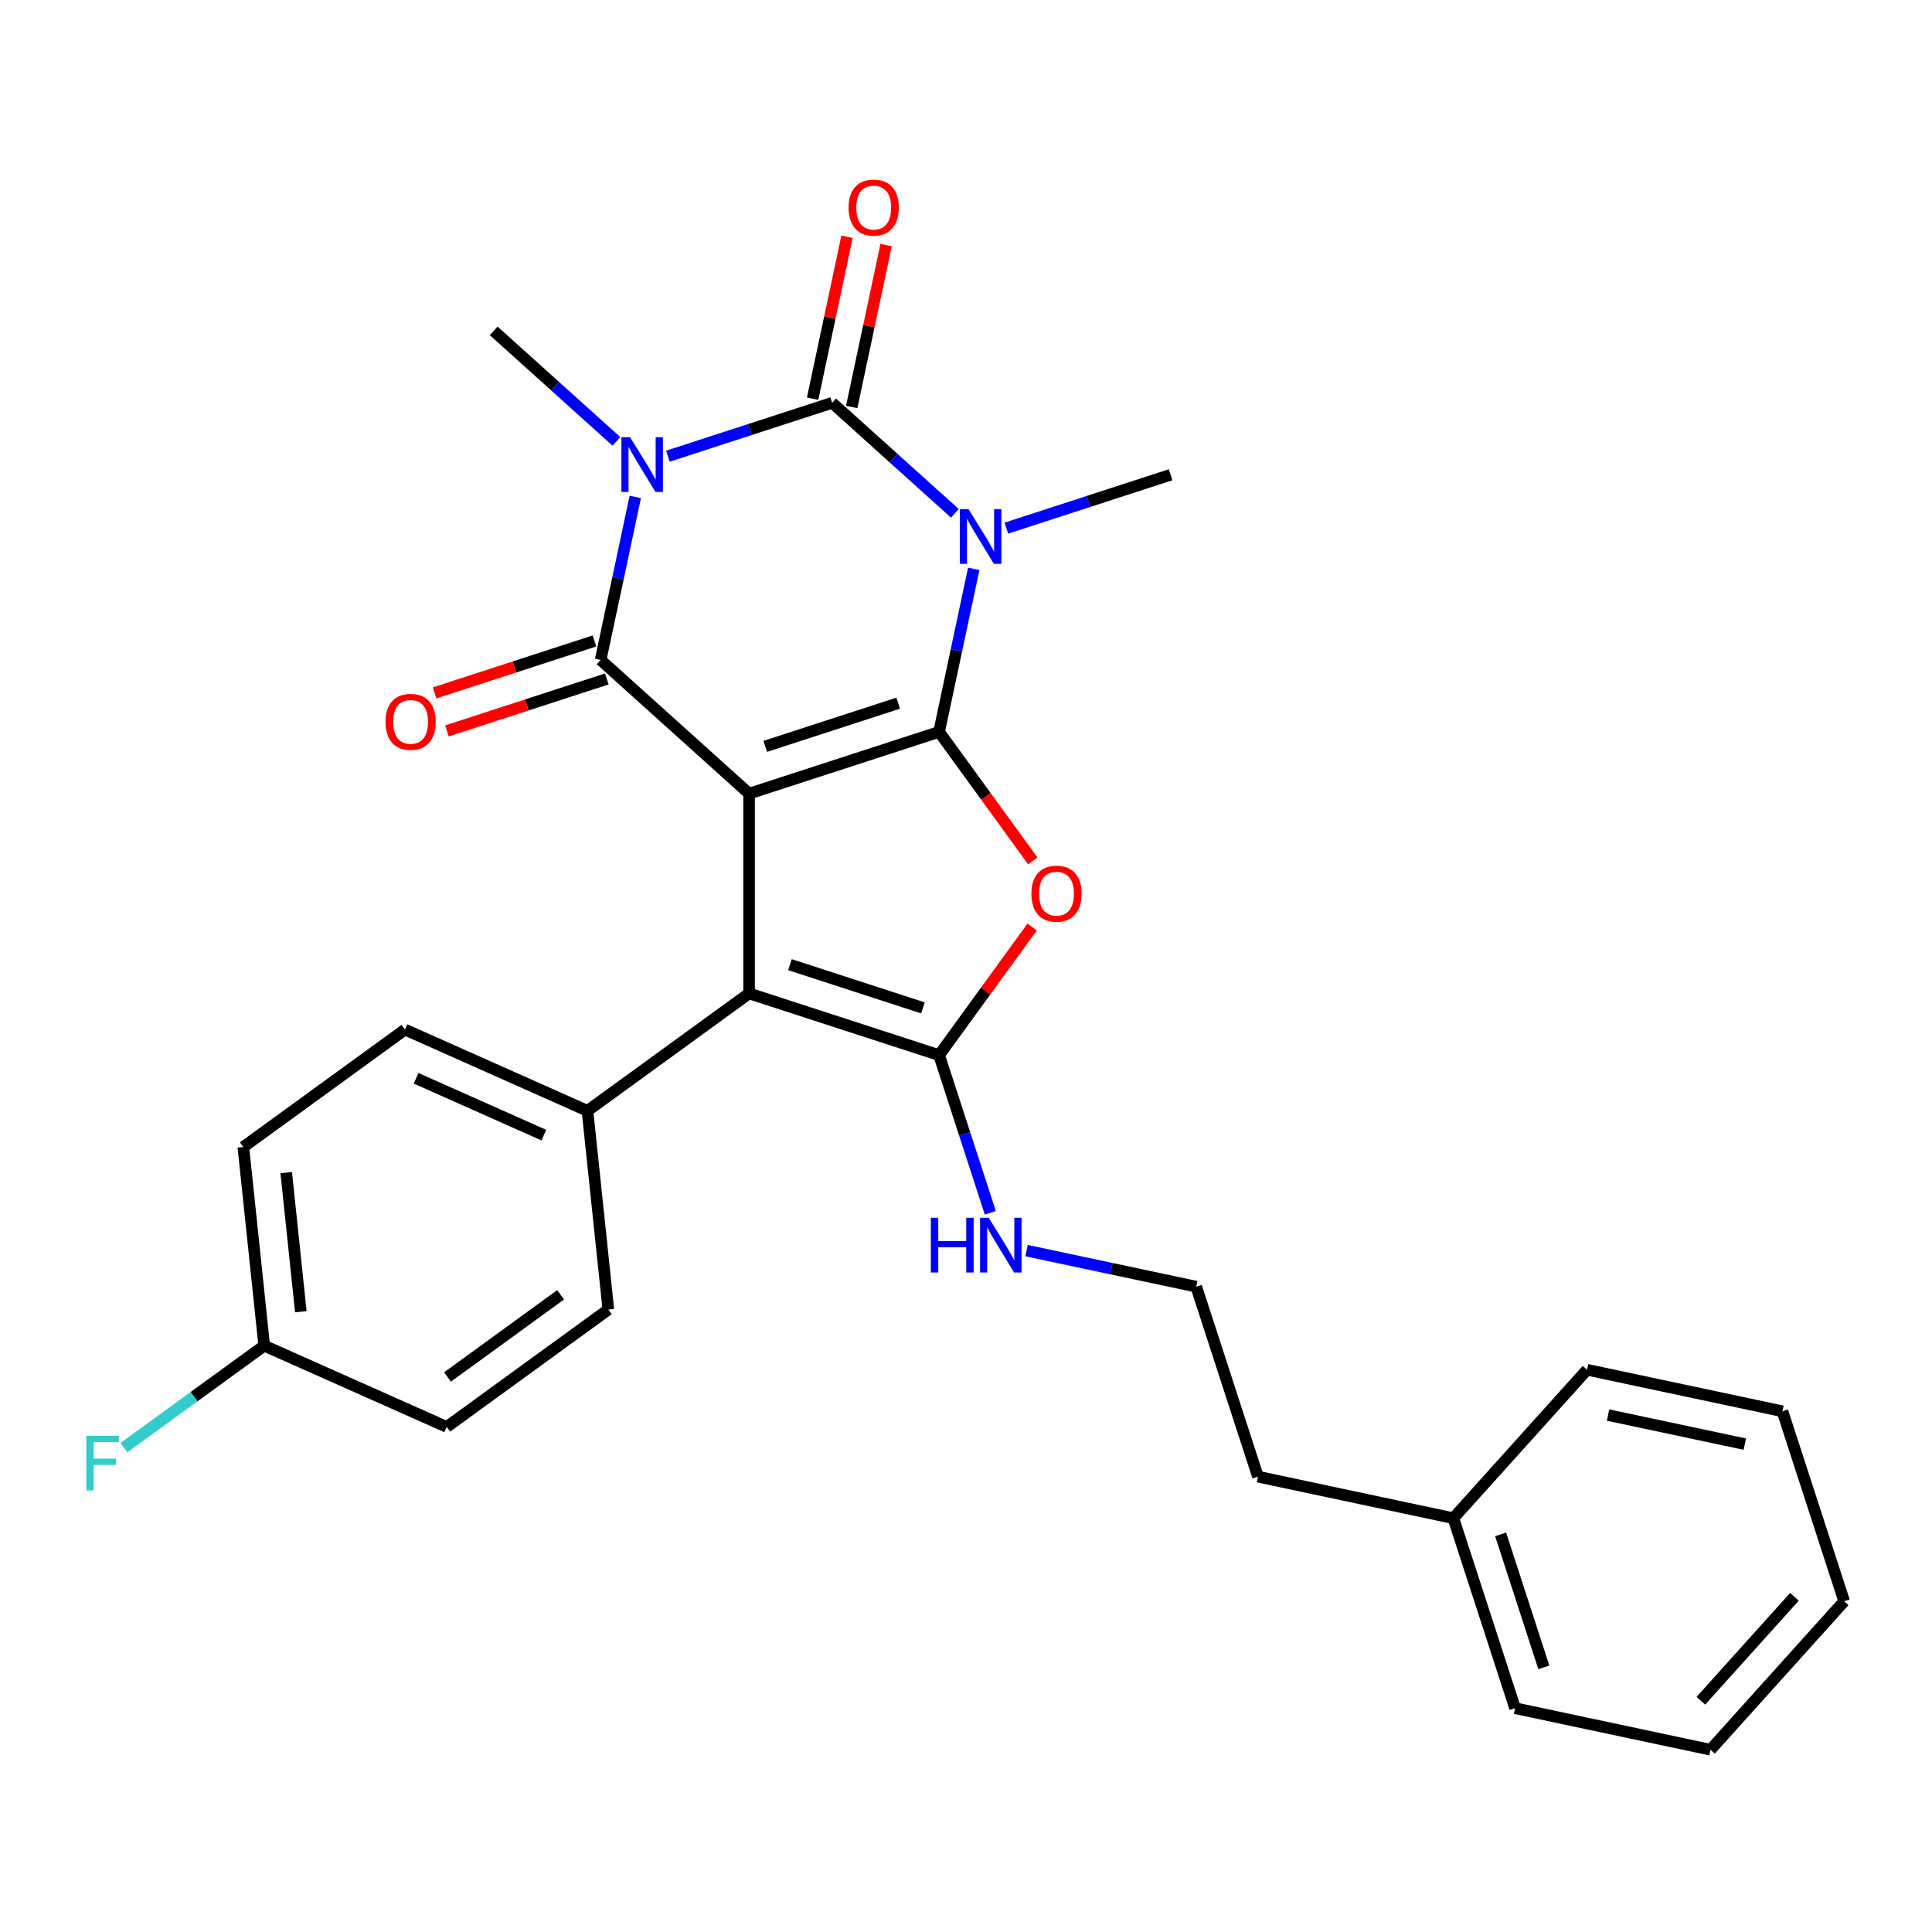 <?xml version='1.0' encoding='iso-8859-1'?>
<svg version='1.1' baseProfile='full'
              xmlns='http://www.w3.org/2000/svg'
                      xmlns:rdkit='http://www.rdkit.org/xml'
                      xmlns:xlink='http://www.w3.org/1999/xlink'
                  xml:space='preserve'
width='1000px' height='1000px' viewBox='0 0 1000 1000'>
<!-- END OF HEADER -->
<rect style='opacity:1.0;fill:#FFFFFF;stroke:none' width='1000' height='1000' x='0' y='0'> </rect>
<path class='bond-0' d='M 486.068,378.832 L 387.726,410.785' style='fill:none;fill-rule:evenodd;stroke:#000000;stroke-width:6px;stroke-linecap:butt;stroke-linejoin:miter;stroke-opacity:1' />
<path class='bond-0' d='M 464.926,363.956 L 396.087,386.324' style='fill:none;fill-rule:evenodd;stroke:#000000;stroke-width:6px;stroke-linecap:butt;stroke-linejoin:miter;stroke-opacity:1' />
<path class='bond-1' d='M 486.068,378.832 L 495.037,336.633' style='fill:none;fill-rule:evenodd;stroke:#000000;stroke-width:6px;stroke-linecap:butt;stroke-linejoin:miter;stroke-opacity:1' />
<path class='bond-1' d='M 495.037,336.633 L 504.007,294.434' style='fill:none;fill-rule:evenodd;stroke:#0000FF;stroke-width:6px;stroke-linecap:butt;stroke-linejoin:miter;stroke-opacity:1' />
<path class='bond-5' d='M 486.068,378.832 L 510.316,412.206' style='fill:none;fill-rule:evenodd;stroke:#000000;stroke-width:6px;stroke-linecap:butt;stroke-linejoin:miter;stroke-opacity:1' />
<path class='bond-5' d='M 510.316,412.206 L 534.564,445.581' style='fill:none;fill-rule:evenodd;stroke:#FF0000;stroke-width:6px;stroke-linecap:butt;stroke-linejoin:miter;stroke-opacity:1' />
<path class='bond-4' d='M 387.726,410.785 L 310.883,341.595' style='fill:none;fill-rule:evenodd;stroke:#000000;stroke-width:6px;stroke-linecap:butt;stroke-linejoin:miter;stroke-opacity:1' />
<path class='bond-7' d='M 387.726,410.785 L 387.726,514.187' style='fill:none;fill-rule:evenodd;stroke:#000000;stroke-width:6px;stroke-linecap:butt;stroke-linejoin:miter;stroke-opacity:1' />
<path class='bond-3' d='M 494.241,265.691 L 462.482,237.095' style='fill:none;fill-rule:evenodd;stroke:#0000FF;stroke-width:6px;stroke-linecap:butt;stroke-linejoin:miter;stroke-opacity:1' />
<path class='bond-3' d='M 462.482,237.095 L 430.723,208.499' style='fill:none;fill-rule:evenodd;stroke:#000000;stroke-width:6px;stroke-linecap:butt;stroke-linejoin:miter;stroke-opacity:1' />
<path class='bond-12' d='M 520.891,273.359 L 563.4,259.548' style='fill:none;fill-rule:evenodd;stroke:#0000FF;stroke-width:6px;stroke-linecap:butt;stroke-linejoin:miter;stroke-opacity:1' />
<path class='bond-12' d='M 563.4,259.548 L 605.908,245.736' style='fill:none;fill-rule:evenodd;stroke:#000000;stroke-width:6px;stroke-linecap:butt;stroke-linejoin:miter;stroke-opacity:1' />
<path class='bond-2' d='M 345.707,236.123 L 388.215,222.311' style='fill:none;fill-rule:evenodd;stroke:#0000FF;stroke-width:6px;stroke-linecap:butt;stroke-linejoin:miter;stroke-opacity:1' />
<path class='bond-2' d='M 388.215,222.311 L 430.723,208.499' style='fill:none;fill-rule:evenodd;stroke:#000000;stroke-width:6px;stroke-linecap:butt;stroke-linejoin:miter;stroke-opacity:1' />
<path class='bond-13' d='M 319.057,228.454 L 287.298,199.858' style='fill:none;fill-rule:evenodd;stroke:#0000FF;stroke-width:6px;stroke-linecap:butt;stroke-linejoin:miter;stroke-opacity:1' />
<path class='bond-13' d='M 287.298,199.858 L 255.539,171.262' style='fill:none;fill-rule:evenodd;stroke:#000000;stroke-width:6px;stroke-linecap:butt;stroke-linejoin:miter;stroke-opacity:1' />
<path class='bond-29' d='M 328.822,257.197 L 319.853,299.396' style='fill:none;fill-rule:evenodd;stroke:#0000FF;stroke-width:6px;stroke-linecap:butt;stroke-linejoin:miter;stroke-opacity:1' />
<path class='bond-29' d='M 319.853,299.396 L 310.883,341.595' style='fill:none;fill-rule:evenodd;stroke:#000000;stroke-width:6px;stroke-linecap:butt;stroke-linejoin:miter;stroke-opacity:1' />
<path class='bond-9' d='M 440.837,210.649 L 449.743,168.75' style='fill:none;fill-rule:evenodd;stroke:#000000;stroke-width:6px;stroke-linecap:butt;stroke-linejoin:miter;stroke-opacity:1' />
<path class='bond-9' d='M 449.743,168.75 L 458.649,126.851' style='fill:none;fill-rule:evenodd;stroke:#FF0000;stroke-width:6px;stroke-linecap:butt;stroke-linejoin:miter;stroke-opacity:1' />
<path class='bond-9' d='M 420.609,206.349 L 429.515,164.45' style='fill:none;fill-rule:evenodd;stroke:#000000;stroke-width:6px;stroke-linecap:butt;stroke-linejoin:miter;stroke-opacity:1' />
<path class='bond-9' d='M 429.515,164.45 L 438.421,122.551' style='fill:none;fill-rule:evenodd;stroke:#FF0000;stroke-width:6px;stroke-linecap:butt;stroke-linejoin:miter;stroke-opacity:1' />
<path class='bond-10' d='M 307.688,331.761 L 266.309,345.206' style='fill:none;fill-rule:evenodd;stroke:#000000;stroke-width:6px;stroke-linecap:butt;stroke-linejoin:miter;stroke-opacity:1' />
<path class='bond-10' d='M 266.309,345.206 L 224.931,358.65' style='fill:none;fill-rule:evenodd;stroke:#FF0000;stroke-width:6px;stroke-linecap:butt;stroke-linejoin:miter;stroke-opacity:1' />
<path class='bond-10' d='M 314.078,351.429 L 272.7,364.874' style='fill:none;fill-rule:evenodd;stroke:#000000;stroke-width:6px;stroke-linecap:butt;stroke-linejoin:miter;stroke-opacity:1' />
<path class='bond-10' d='M 272.7,364.874 L 231.322,378.319' style='fill:none;fill-rule:evenodd;stroke:#FF0000;stroke-width:6px;stroke-linecap:butt;stroke-linejoin:miter;stroke-opacity:1' />
<path class='bond-6' d='M 534.244,479.831 L 510.156,512.986' style='fill:none;fill-rule:evenodd;stroke:#FF0000;stroke-width:6px;stroke-linecap:butt;stroke-linejoin:miter;stroke-opacity:1' />
<path class='bond-6' d='M 510.156,512.986 L 486.068,546.14' style='fill:none;fill-rule:evenodd;stroke:#000000;stroke-width:6px;stroke-linecap:butt;stroke-linejoin:miter;stroke-opacity:1' />
<path class='bond-11' d='M 486.068,546.14 L 499.324,586.939' style='fill:none;fill-rule:evenodd;stroke:#000000;stroke-width:6px;stroke-linecap:butt;stroke-linejoin:miter;stroke-opacity:1' />
<path class='bond-11' d='M 499.324,586.939 L 512.58,627.737' style='fill:none;fill-rule:evenodd;stroke:#0000FF;stroke-width:6px;stroke-linecap:butt;stroke-linejoin:miter;stroke-opacity:1' />
<path class='bond-28' d='M 486.068,546.14 L 387.726,514.187' style='fill:none;fill-rule:evenodd;stroke:#000000;stroke-width:6px;stroke-linecap:butt;stroke-linejoin:miter;stroke-opacity:1' />
<path class='bond-28' d='M 477.707,521.679 L 408.868,499.312' style='fill:none;fill-rule:evenodd;stroke:#000000;stroke-width:6px;stroke-linecap:butt;stroke-linejoin:miter;stroke-opacity:1' />
<path class='bond-8' d='M 387.726,514.187 L 304.072,574.966' style='fill:none;fill-rule:evenodd;stroke:#000000;stroke-width:6px;stroke-linecap:butt;stroke-linejoin:miter;stroke-opacity:1' />
<path class='bond-14' d='M 304.072,574.966 L 209.609,532.908' style='fill:none;fill-rule:evenodd;stroke:#000000;stroke-width:6px;stroke-linecap:butt;stroke-linejoin:miter;stroke-opacity:1' />
<path class='bond-14' d='M 281.491,587.55 L 215.367,558.109' style='fill:none;fill-rule:evenodd;stroke:#000000;stroke-width:6px;stroke-linecap:butt;stroke-linejoin:miter;stroke-opacity:1' />
<path class='bond-15' d='M 304.072,574.966 L 314.88,677.802' style='fill:none;fill-rule:evenodd;stroke:#000000;stroke-width:6px;stroke-linecap:butt;stroke-linejoin:miter;stroke-opacity:1' />
<path class='bond-20' d='M 531.346,647.314 L 575.255,656.648' style='fill:none;fill-rule:evenodd;stroke:#0000FF;stroke-width:6px;stroke-linecap:butt;stroke-linejoin:miter;stroke-opacity:1' />
<path class='bond-20' d='M 575.255,656.648 L 619.164,665.981' style='fill:none;fill-rule:evenodd;stroke:#000000;stroke-width:6px;stroke-linecap:butt;stroke-linejoin:miter;stroke-opacity:1' />
<path class='bond-18' d='M 209.609,532.908 L 125.954,593.687' style='fill:none;fill-rule:evenodd;stroke:#000000;stroke-width:6px;stroke-linecap:butt;stroke-linejoin:miter;stroke-opacity:1' />
<path class='bond-17' d='M 314.88,677.802 L 231.226,738.58' style='fill:none;fill-rule:evenodd;stroke:#000000;stroke-width:6px;stroke-linecap:butt;stroke-linejoin:miter;stroke-opacity:1' />
<path class='bond-17' d='M 290.176,670.188 L 231.618,712.733' style='fill:none;fill-rule:evenodd;stroke:#000000;stroke-width:6px;stroke-linecap:butt;stroke-linejoin:miter;stroke-opacity:1' />
<path class='bond-16' d='M 136.763,696.523 L 231.226,738.58' style='fill:none;fill-rule:evenodd;stroke:#000000;stroke-width:6px;stroke-linecap:butt;stroke-linejoin:miter;stroke-opacity:1' />
<path class='bond-19' d='M 136.763,696.523 L 100.438,722.914' style='fill:none;fill-rule:evenodd;stroke:#000000;stroke-width:6px;stroke-linecap:butt;stroke-linejoin:miter;stroke-opacity:1' />
<path class='bond-19' d='M 100.438,722.914 L 64.114,749.306' style='fill:none;fill-rule:evenodd;stroke:#33CCCC;stroke-width:6px;stroke-linecap:butt;stroke-linejoin:miter;stroke-opacity:1' />
<path class='bond-30' d='M 136.763,696.523 L 125.954,593.687' style='fill:none;fill-rule:evenodd;stroke:#000000;stroke-width:6px;stroke-linecap:butt;stroke-linejoin:miter;stroke-opacity:1' />
<path class='bond-30' d='M 155.709,678.936 L 148.143,606.95' style='fill:none;fill-rule:evenodd;stroke:#000000;stroke-width:6px;stroke-linecap:butt;stroke-linejoin:miter;stroke-opacity:1' />
<path class='bond-22' d='M 619.164,665.981 L 651.117,764.322' style='fill:none;fill-rule:evenodd;stroke:#000000;stroke-width:6px;stroke-linecap:butt;stroke-linejoin:miter;stroke-opacity:1' />
<path class='bond-21' d='M 752.26,785.821 L 651.117,764.322' style='fill:none;fill-rule:evenodd;stroke:#000000;stroke-width:6px;stroke-linecap:butt;stroke-linejoin:miter;stroke-opacity:1' />
<path class='bond-23' d='M 752.26,785.821 L 784.213,884.162' style='fill:none;fill-rule:evenodd;stroke:#000000;stroke-width:6px;stroke-linecap:butt;stroke-linejoin:miter;stroke-opacity:1' />
<path class='bond-23' d='M 776.721,794.181 L 799.088,863.021' style='fill:none;fill-rule:evenodd;stroke:#000000;stroke-width:6px;stroke-linecap:butt;stroke-linejoin:miter;stroke-opacity:1' />
<path class='bond-24' d='M 752.26,785.821 L 821.449,708.978' style='fill:none;fill-rule:evenodd;stroke:#000000;stroke-width:6px;stroke-linecap:butt;stroke-linejoin:miter;stroke-opacity:1' />
<path class='bond-26' d='M 784.213,884.162 L 885.356,905.661' style='fill:none;fill-rule:evenodd;stroke:#000000;stroke-width:6px;stroke-linecap:butt;stroke-linejoin:miter;stroke-opacity:1' />
<path class='bond-25' d='M 821.449,708.978 L 922.592,730.476' style='fill:none;fill-rule:evenodd;stroke:#000000;stroke-width:6px;stroke-linecap:butt;stroke-linejoin:miter;stroke-opacity:1' />
<path class='bond-25' d='M 832.321,732.431 L 903.121,747.48' style='fill:none;fill-rule:evenodd;stroke:#000000;stroke-width:6px;stroke-linecap:butt;stroke-linejoin:miter;stroke-opacity:1' />
<path class='bond-27' d='M 922.592,730.476 L 954.545,828.818' style='fill:none;fill-rule:evenodd;stroke:#000000;stroke-width:6px;stroke-linecap:butt;stroke-linejoin:miter;stroke-opacity:1' />
<path class='bond-31' d='M 885.356,905.661 L 954.545,828.818' style='fill:none;fill-rule:evenodd;stroke:#000000;stroke-width:6px;stroke-linecap:butt;stroke-linejoin:miter;stroke-opacity:1' />
<path class='bond-31' d='M 880.366,880.297 L 928.798,826.507' style='fill:none;fill-rule:evenodd;stroke:#000000;stroke-width:6px;stroke-linecap:butt;stroke-linejoin:miter;stroke-opacity:1' />
<path  class='atom-2' d='M 501.306 263.529
L 510.586 278.529
Q 511.506 280.009, 512.986 282.689
Q 514.466 285.369, 514.546 285.529
L 514.546 263.529
L 518.306 263.529
L 518.306 291.849
L 514.426 291.849
L 504.466 275.449
Q 503.306 273.529, 502.066 271.329
Q 500.866 269.129, 500.506 268.449
L 500.506 291.849
L 496.826 291.849
L 496.826 263.529
L 501.306 263.529
' fill='#0000FF'/>
<path  class='atom-3' d='M 326.122 226.292
L 335.402 241.292
Q 336.322 242.772, 337.802 245.452
Q 339.282 248.132, 339.362 248.292
L 339.362 226.292
L 343.122 226.292
L 343.122 254.612
L 339.242 254.612
L 329.282 238.212
Q 328.122 236.292, 326.882 234.092
Q 325.682 231.892, 325.322 231.212
L 325.322 254.612
L 321.642 254.612
L 321.642 226.292
L 326.122 226.292
' fill='#0000FF'/>
<path  class='atom-6' d='M 533.846 462.566
Q 533.846 455.766, 537.206 451.966
Q 540.566 448.166, 546.846 448.166
Q 553.126 448.166, 556.486 451.966
Q 559.846 455.766, 559.846 462.566
Q 559.846 469.446, 556.446 473.366
Q 553.046 477.246, 546.846 477.246
Q 540.606 477.246, 537.206 473.366
Q 533.846 469.486, 533.846 462.566
M 546.846 474.046
Q 551.166 474.046, 553.486 471.166
Q 555.846 468.246, 555.846 462.566
Q 555.846 457.006, 553.486 454.206
Q 551.166 451.366, 546.846 451.366
Q 542.526 451.366, 540.166 454.166
Q 537.846 456.966, 537.846 462.566
Q 537.846 468.286, 540.166 471.166
Q 542.526 474.046, 546.846 474.046
' fill='#FF0000'/>
<path  class='atom-10' d='M 439.222 107.436
Q 439.222 100.636, 442.582 96.836
Q 445.942 93.036, 452.222 93.036
Q 458.502 93.036, 461.862 96.836
Q 465.222 100.636, 465.222 107.436
Q 465.222 114.316, 461.822 118.236
Q 458.422 122.116, 452.222 122.116
Q 445.982 122.116, 442.582 118.236
Q 439.222 114.356, 439.222 107.436
M 452.222 118.916
Q 456.542 118.916, 458.862 116.036
Q 461.222 113.116, 461.222 107.436
Q 461.222 101.876, 458.862 99.076
Q 456.542 96.236, 452.222 96.236
Q 447.902 96.236, 445.542 99.036
Q 443.222 101.836, 443.222 107.436
Q 443.222 113.156, 445.542 116.036
Q 447.902 118.916, 452.222 118.916
' fill='#FF0000'/>
<path  class='atom-11' d='M 199.541 373.628
Q 199.541 366.828, 202.901 363.028
Q 206.261 359.228, 212.541 359.228
Q 218.821 359.228, 222.181 363.028
Q 225.541 366.828, 225.541 373.628
Q 225.541 380.508, 222.141 384.428
Q 218.741 388.308, 212.541 388.308
Q 206.301 388.308, 202.901 384.428
Q 199.541 380.548, 199.541 373.628
M 212.541 385.108
Q 216.861 385.108, 219.181 382.228
Q 221.541 379.308, 221.541 373.628
Q 221.541 368.068, 219.181 365.268
Q 216.861 362.428, 212.541 362.428
Q 208.221 362.428, 205.861 365.228
Q 203.541 368.028, 203.541 373.628
Q 203.541 379.348, 205.861 382.228
Q 208.221 385.108, 212.541 385.108
' fill='#FF0000'/>
<path  class='atom-12' d='M 481.801 630.322
L 485.641 630.322
L 485.641 642.362
L 500.121 642.362
L 500.121 630.322
L 503.961 630.322
L 503.961 658.642
L 500.121 658.642
L 500.121 645.562
L 485.641 645.562
L 485.641 658.642
L 481.801 658.642
L 481.801 630.322
' fill='#0000FF'/>
<path  class='atom-12' d='M 511.761 630.322
L 521.041 645.322
Q 521.961 646.802, 523.441 649.482
Q 524.921 652.162, 525.001 652.322
L 525.001 630.322
L 528.761 630.322
L 528.761 658.642
L 524.881 658.642
L 514.921 642.242
Q 513.761 640.322, 512.521 638.122
Q 511.321 635.922, 510.961 635.242
L 510.961 658.642
L 507.281 658.642
L 507.281 630.322
L 511.761 630.322
' fill='#0000FF'/>
<path  class='atom-20' d='M 44.689 743.141
L 61.529 743.141
L 61.529 746.381
L 48.489 746.381
L 48.489 754.981
L 60.089 754.981
L 60.089 758.261
L 48.489 758.261
L 48.489 771.461
L 44.689 771.461
L 44.689 743.141
' fill='#33CCCC'/>
</svg>
